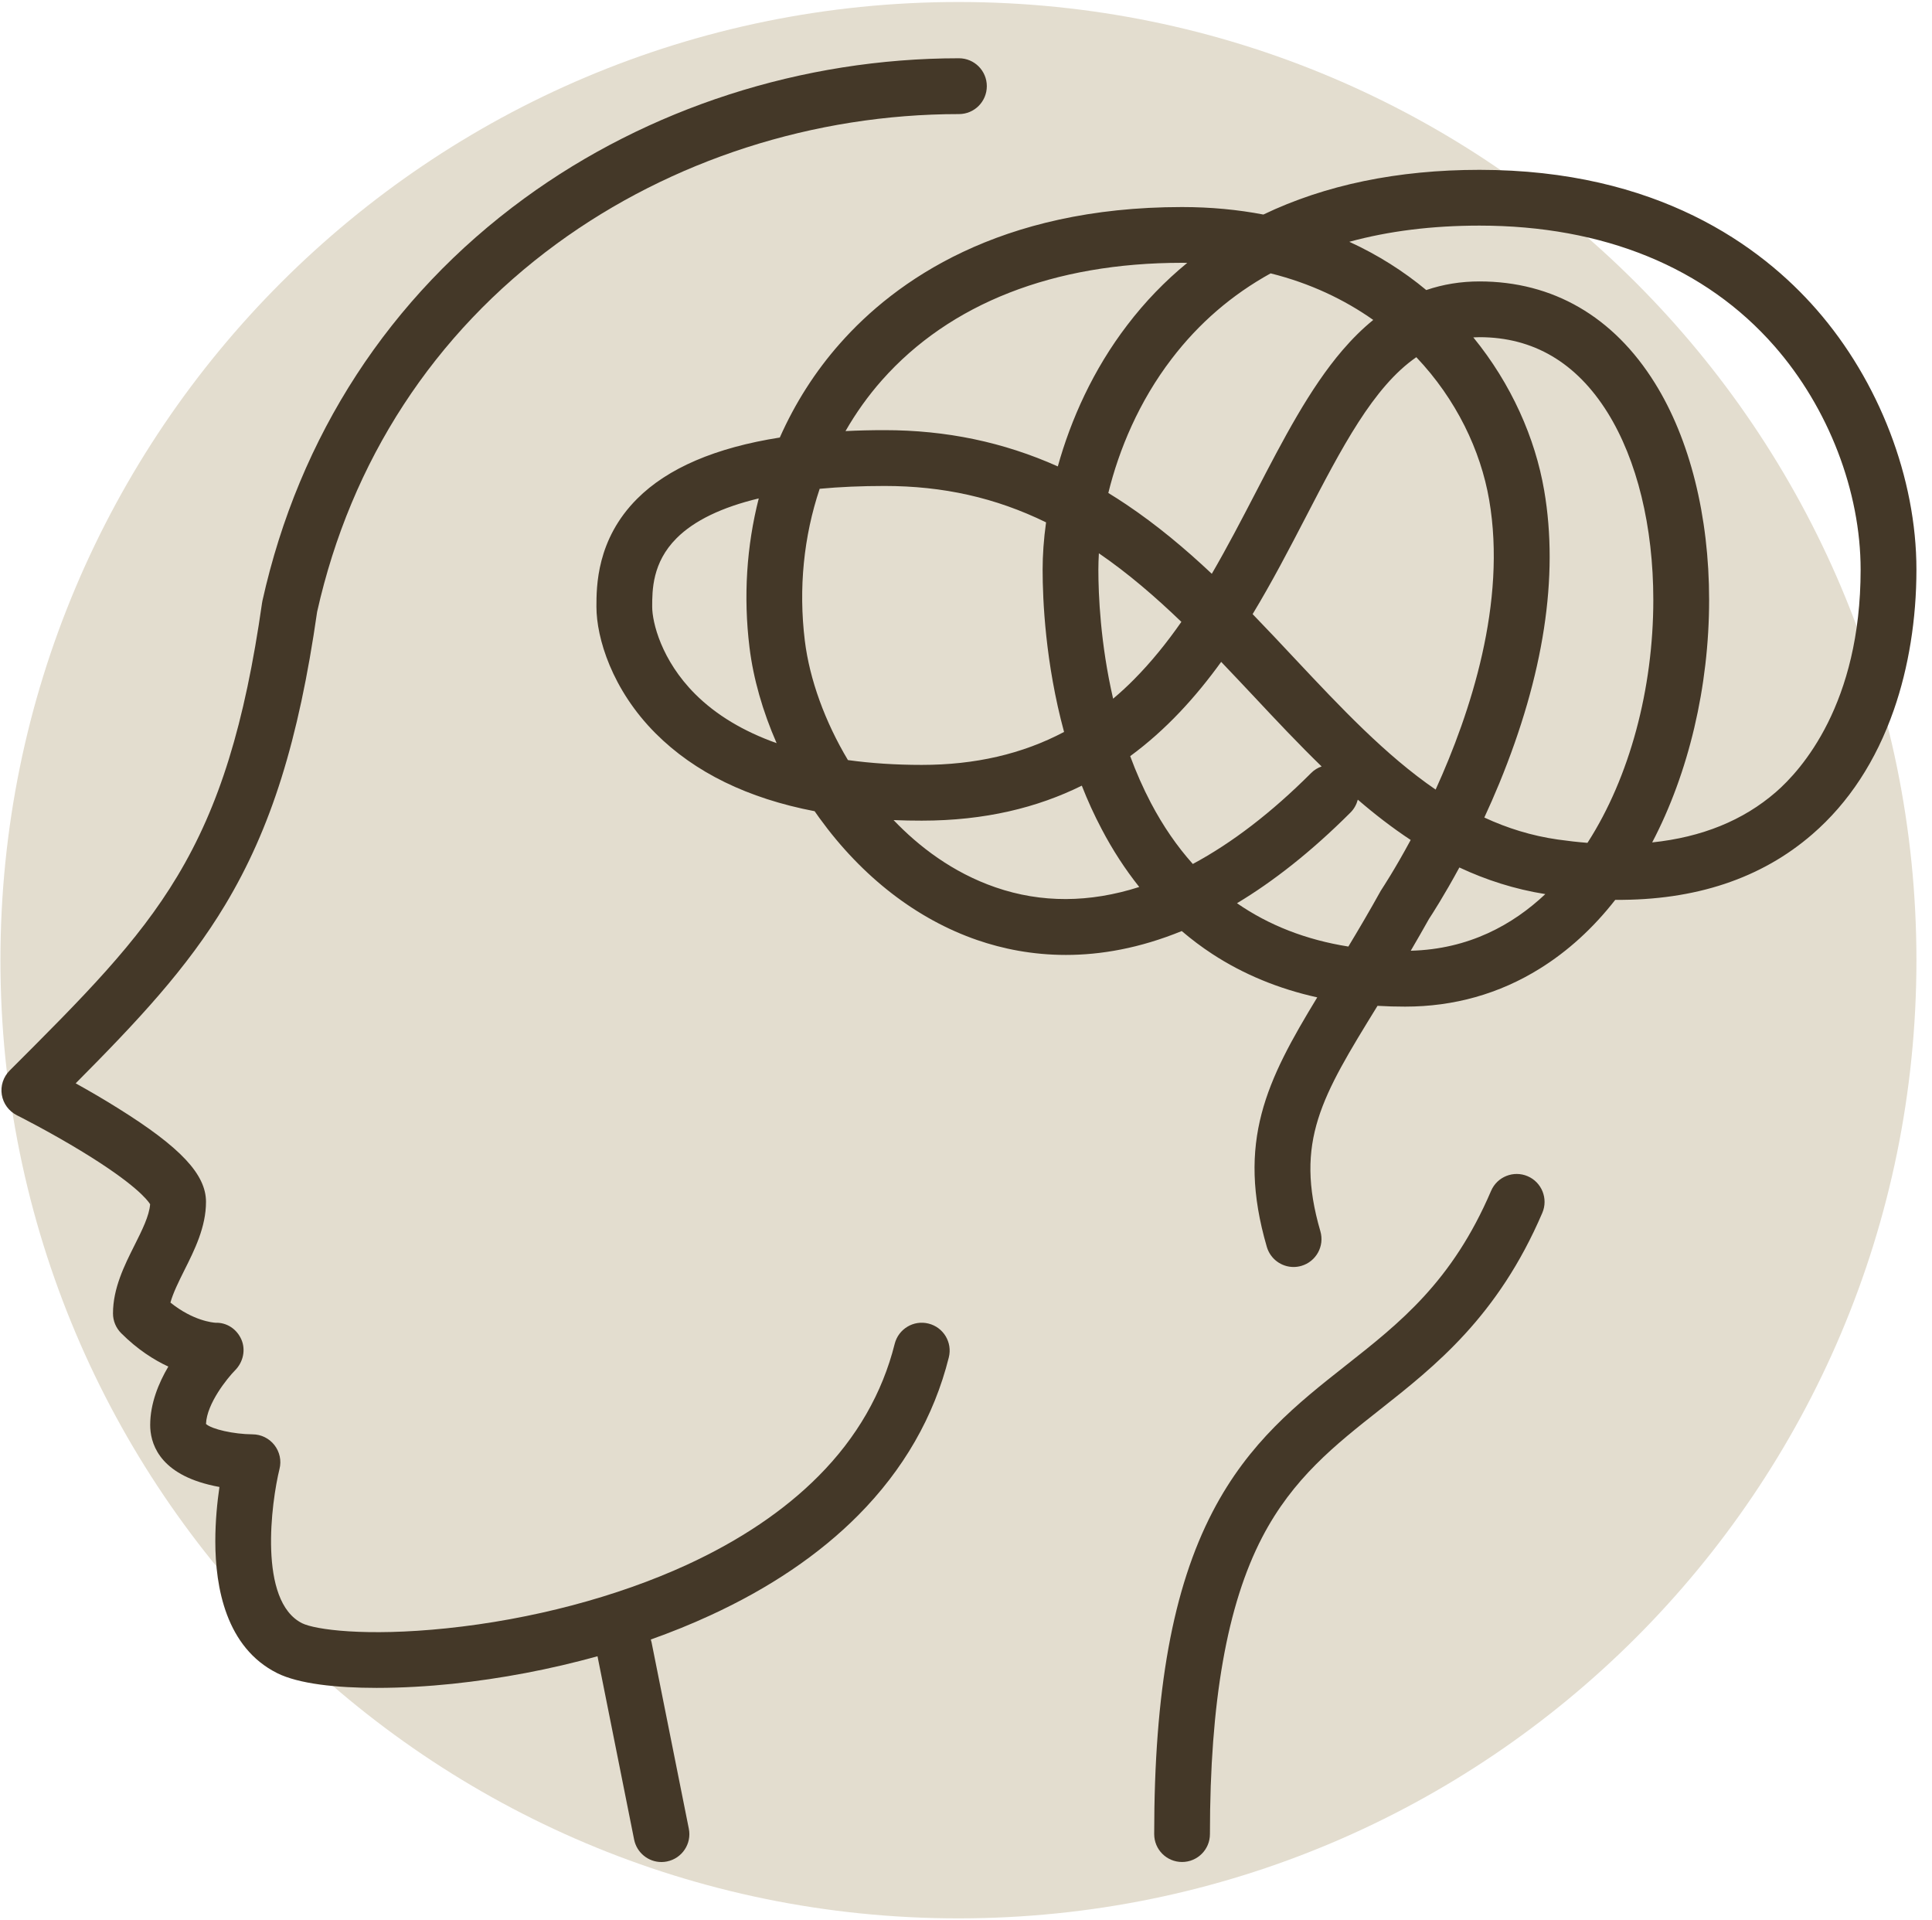 <svg xmlns="http://www.w3.org/2000/svg" xmlns:xlink="http://www.w3.org/1999/xlink" width="161" viewBox="0 0 120.75 120" height="160" preserveAspectRatio="xMidYMid meet"><defs><clipPath id="c55f86bd1f"><path d="M 0.027 0.125 L 119.777 0.125 L 119.777 119.875 L 0.027 119.875 Z M 0.027 0.125 " clip-rule="nonzero"></path></clipPath><clipPath id="d3e5067129"><path d="M 59.902 0.125 C 26.832 0.125 0.027 26.93 0.027 60 C 0.027 93.07 26.832 119.875 59.902 119.875 C 92.973 119.875 119.777 93.07 119.777 60 C 119.777 26.93 92.973 0.125 59.902 0.125 Z M 59.902 0.125 " clip-rule="nonzero"></path></clipPath><clipPath id="8e2f4df838"><path d="M 37 10 L 119.754 10 L 119.754 80 L 37 80 Z M 37 10 " clip-rule="nonzero"></path></clipPath><clipPath id="a05a57c6a3"><path d="M 72 73 L 97 73 L 97 116.656 L 72 116.656 Z M 72 73 " clip-rule="nonzero"></path></clipPath><clipPath id="8c348adbea"><path d="M 0 3.641 L 62 3.641 L 62 116.656 L 0 116.656 Z M 0 3.641 " clip-rule="nonzero"></path></clipPath></defs><g clip-path="url(#c55f86bd1f)"><g clip-path="url(#d3e5067129)"><path fill="#e3ddcf" d="M 0.027 0.125 L 119.777 0.125 L 119.777 119.875 L 0.027 119.875 Z M 0.027 0.125 " fill-opacity="1" fill-rule="nonzero"></path></g></g><g clip-path="url(#8e2f4df838)"><path fill="#443828" d="M 110.992 49.496 C 108.949 51.27 106.363 52.316 103.262 52.641 C 105.539 48.301 106.82 42.902 106.82 37.488 C 106.82 32.258 105.617 27.445 103.43 23.938 C 100.844 19.781 97.051 17.586 92.469 17.586 C 91.301 17.586 90.195 17.766 89.141 18.125 C 87.73 16.953 86.125 15.93 84.332 15.109 C 86.789 14.438 89.504 14.098 92.469 14.098 C 100.219 14.098 106.598 16.707 110.91 21.637 C 114.281 25.488 116.289 30.703 116.289 35.594 C 116.289 43.992 112.586 48.113 110.992 49.496 Z M 99.25 52.617 C 99.238 52.633 99.227 52.652 99.215 52.668 C 98.613 52.621 97.996 52.551 97.363 52.461 C 95.723 52.227 94.203 51.75 92.77 51.086 C 93.082 50.414 93.395 49.703 93.703 48.957 C 96.488 42.184 97.434 36.027 96.512 30.652 C 95.949 27.371 94.461 23.996 92.082 21.082 C 92.207 21.074 92.34 21.07 92.469 21.07 C 95.832 21.07 98.523 22.656 100.473 25.781 C 102.316 28.742 103.332 32.902 103.332 37.488 C 103.332 43.059 101.844 48.57 99.25 52.617 Z M 88.172 59.41 C 88.543 58.777 88.922 58.117 89.312 57.422 C 89.504 57.129 90.25 55.977 91.211 54.207 C 92.871 54.984 94.648 55.562 96.582 55.871 C 94.566 57.773 91.816 59.316 88.172 59.41 Z M 84.406 50.773 C 84.637 50.543 84.785 50.262 84.863 49.969 C 85.918 50.879 87.016 51.727 88.168 52.488 C 87.16 54.359 86.402 55.496 86.379 55.535 C 86.348 55.578 86.324 55.621 86.297 55.664 C 85.598 56.926 84.918 58.078 84.273 59.148 C 81.637 58.73 79.312 57.824 77.312 56.441 C 79.562 55.09 81.934 53.242 84.406 50.773 Z M 62.223 55.449 C 59.527 54.52 57.414 52.883 55.848 51.246 C 56.426 51.27 57.012 51.281 57.609 51.281 C 61.57 51.281 64.848 50.461 67.613 49.094 C 67.969 50.004 68.379 50.91 68.852 51.805 C 69.543 53.125 70.332 54.332 71.203 55.426 C 68.105 56.418 65.086 56.438 62.223 55.449 Z M 43.445 43.367 C 41.324 41.246 40.762 38.875 40.762 37.918 C 40.762 36.887 40.762 35.156 42.285 33.633 C 43.387 32.527 45.125 31.695 47.422 31.145 C 46.664 34.117 46.453 37.273 46.844 40.457 C 47.082 42.402 47.668 44.449 48.539 46.438 C 46.469 45.703 44.754 44.676 43.445 43.367 Z M 52.996 47.496 C 51.562 45.098 50.598 42.457 50.301 40.031 C 49.902 36.754 50.234 33.512 51.23 30.543 C 52.48 30.426 53.836 30.367 55.285 30.367 C 58.945 30.367 62.223 31.098 65.379 32.641 C 65.23 33.707 65.164 34.703 65.164 35.594 C 65.164 37.488 65.332 41.418 66.504 45.738 C 63.895 47.117 60.949 47.797 57.609 47.797 C 55.973 47.797 54.434 47.695 52.996 47.496 Z M 55.117 23.762 C 59.367 18.961 65.855 16.422 73.879 16.422 C 73.988 16.422 74.094 16.426 74.203 16.426 C 72.816 17.562 71.566 18.855 70.461 20.305 C 68.312 23.109 66.926 26.23 66.113 29.145 C 62.715 27.625 59.137 26.879 55.285 26.879 C 54.441 26.879 53.629 26.898 52.844 26.938 C 53.492 25.809 54.25 24.742 55.117 23.762 Z M 83.906 21.883 C 81.848 24.285 80.215 27.434 78.484 30.77 C 77.602 32.469 76.707 34.188 75.738 35.855 C 74.074 34.289 72.312 32.812 70.387 31.52 C 70.016 31.27 69.645 31.035 69.27 30.805 C 69.938 28.09 71.184 25.094 73.23 22.422 C 74.93 20.195 76.996 18.418 79.414 17.082 C 81.871 17.695 84.012 18.711 85.828 19.992 C 85.164 20.531 84.527 21.16 83.906 21.883 Z M 80.918 41.148 C 80.055 40.227 79.184 39.297 78.289 38.375 C 79.504 36.367 80.57 34.316 81.578 32.375 C 83.871 27.953 85.828 24.184 88.52 22.32 C 91.016 24.949 92.543 28.148 93.074 31.242 C 94.176 37.645 91.914 44.535 89.727 49.34 C 86.59 47.188 83.801 44.219 80.918 41.148 Z M 69.57 43.66 C 68.773 40.215 68.648 37.148 68.648 35.594 C 68.648 35.27 68.66 34.93 68.68 34.574 C 70.512 35.828 72.211 37.297 73.836 38.859 C 72.938 40.148 71.957 41.367 70.863 42.469 C 70.445 42.891 70.012 43.289 69.57 43.66 Z M 74.551 53.988 C 73.562 52.883 72.691 51.617 71.934 50.18 C 71.43 49.219 71 48.234 70.637 47.25 C 72.883 45.602 74.734 43.559 76.324 41.359 C 77.016 42.082 77.699 42.809 78.379 43.531 C 79.758 45.004 81.152 46.488 82.602 47.895 C 82.359 47.977 82.133 48.113 81.941 48.309 C 79.473 50.777 76.996 52.676 74.551 53.988 Z M 113.535 19.344 C 110.051 15.359 103.566 10.613 92.469 10.613 C 87.363 10.613 82.82 11.555 78.961 13.406 C 77.371 13.102 75.676 12.938 73.879 12.938 C 62.445 12.938 55.945 17.566 52.508 21.453 C 50.949 23.211 49.688 25.199 48.738 27.34 C 44.723 27.973 41.734 29.25 39.82 31.168 C 37.277 33.711 37.277 36.66 37.277 37.918 C 37.277 39.859 38.246 43.098 40.98 45.832 C 43.414 48.266 46.742 49.891 50.914 50.691 C 51.016 50.836 51.113 50.977 51.215 51.117 C 53.887 54.805 57.301 57.441 61.086 58.746 C 62.664 59.289 64.523 59.672 66.621 59.672 C 68.793 59.672 71.219 59.258 73.859 58.18 C 74.465 58.695 75.094 59.172 75.758 59.605 C 77.711 60.883 79.91 61.789 82.328 62.324 C 79.168 67.52 77.258 71.332 79.176 77.914 C 79.398 78.676 80.094 79.172 80.848 79.172 C 81.012 79.172 81.176 79.148 81.336 79.102 C 82.262 78.832 82.793 77.863 82.523 76.938 C 80.887 71.324 82.613 68.512 86.059 62.91 C 86.07 62.891 86.082 62.871 86.094 62.852 C 86.66 62.887 87.238 62.902 87.82 62.902 C 90.871 62.902 93.703 62.105 96.238 60.527 C 97.988 59.441 99.57 58 100.953 56.23 C 105.949 56.27 110.082 54.898 113.273 52.129 C 115.543 50.164 117.254 47.547 118.367 44.355 C 119.289 41.711 119.777 38.684 119.777 35.594 C 119.777 29.883 117.441 23.809 113.535 19.344 " fill-opacity="1" fill-rule="nonzero"></path></g><g clip-path="url(#a05a57c6a3)"><path fill="#443828" d="M 95.48 73.5 C 94.594 73.121 93.57 73.531 93.191 74.418 C 90.762 80.086 87.516 82.645 84.074 85.355 C 81.117 87.688 78.062 90.098 75.793 94.457 C 73.297 99.254 72.137 105.66 72.137 114.609 C 72.137 115.574 72.914 116.352 73.879 116.352 C 74.84 116.352 75.621 115.574 75.621 114.609 C 75.621 106.355 76.688 100.289 78.887 96.062 C 80.809 92.371 83.445 90.293 86.234 88.094 C 89.695 85.363 93.617 82.273 96.395 75.789 C 96.773 74.906 96.363 73.879 95.48 73.5 " fill-opacity="1" fill-rule="nonzero"></path></g><g clip-path="url(#8c348adbea)"><path fill="#443828" d="M 58.031 82.707 C 57.098 82.473 56.152 83.043 55.918 83.977 C 55.148 87.051 53.551 89.832 51.16 92.234 C 49.023 94.387 46.25 96.254 42.922 97.785 C 38.559 99.789 33.227 101.199 27.91 101.75 C 22.848 102.277 19.688 101.832 18.883 101.434 C 16.121 100.051 16.961 93.855 17.469 91.793 C 17.602 91.273 17.48 90.723 17.152 90.301 C 16.824 89.879 16.316 89.629 15.781 89.629 C 14.613 89.621 13.223 89.309 12.875 88.98 C 12.922 87.699 14.227 86.098 14.688 85.633 C 15.195 85.125 15.371 84.359 15.086 83.703 C 14.801 83.051 14.176 82.633 13.469 82.656 C 13.305 82.645 12.074 82.539 10.652 81.395 C 10.82 80.785 11.168 80.09 11.527 79.367 C 12.16 78.105 12.875 76.676 12.875 75.102 C 12.875 73.387 11.289 71.695 7.406 69.27 C 6.461 68.676 5.523 68.137 4.73 67.695 C 8.582 63.82 11.688 60.52 14.078 56.535 C 16.945 51.758 18.664 46.281 19.82 38.234 C 21.93 28.801 27.117 20.844 34.816 15.215 C 41.957 10 50.875 7.129 59.934 7.129 C 60.898 7.129 61.676 6.348 61.676 5.383 C 61.676 4.422 60.898 3.641 59.934 3.641 C 50.141 3.641 40.492 6.754 32.762 12.402 C 24.348 18.551 18.691 27.242 16.402 37.543 C 16.391 37.586 16.383 37.629 16.379 37.672 C 15.293 45.27 13.711 50.375 11.09 54.742 C 8.586 58.918 5.238 62.266 0.602 66.898 C 0.207 67.297 0.023 67.855 0.113 68.41 C 0.203 68.965 0.555 69.438 1.055 69.691 C 1.074 69.699 3.074 70.703 5.16 71.977 C 8.445 73.984 9.223 74.988 9.383 75.25 C 9.328 75.977 8.883 76.867 8.41 77.809 C 7.777 79.07 7.062 80.5 7.062 82.074 C 7.062 82.539 7.246 82.98 7.574 83.309 C 8.59 84.324 9.617 84.977 10.52 85.395 C 9.918 86.418 9.387 87.695 9.387 89.047 C 9.387 90.098 9.863 91.977 13.031 92.77 C 13.266 92.828 13.492 92.879 13.715 92.918 C 13.578 93.855 13.457 95.047 13.457 96.309 C 13.457 99.188 14.125 102.949 17.324 104.551 C 18.672 105.223 21.031 105.473 23.539 105.473 C 25.129 105.473 26.777 105.375 28.27 105.219 C 31.34 104.898 34.418 104.309 37.344 103.496 L 39.633 114.953 C 39.801 115.781 40.527 116.355 41.34 116.355 C 41.453 116.355 41.57 116.344 41.684 116.32 C 42.629 116.129 43.242 115.211 43.051 114.27 L 40.727 102.648 C 40.715 102.582 40.695 102.512 40.676 102.449 C 41.961 101.992 43.199 101.492 44.375 100.949 C 48.086 99.246 51.199 97.141 53.633 94.691 C 56.469 91.836 58.379 88.516 59.301 84.82 C 59.535 83.887 58.969 82.941 58.031 82.707 " fill-opacity="1" fill-rule="nonzero"></path></g></svg>